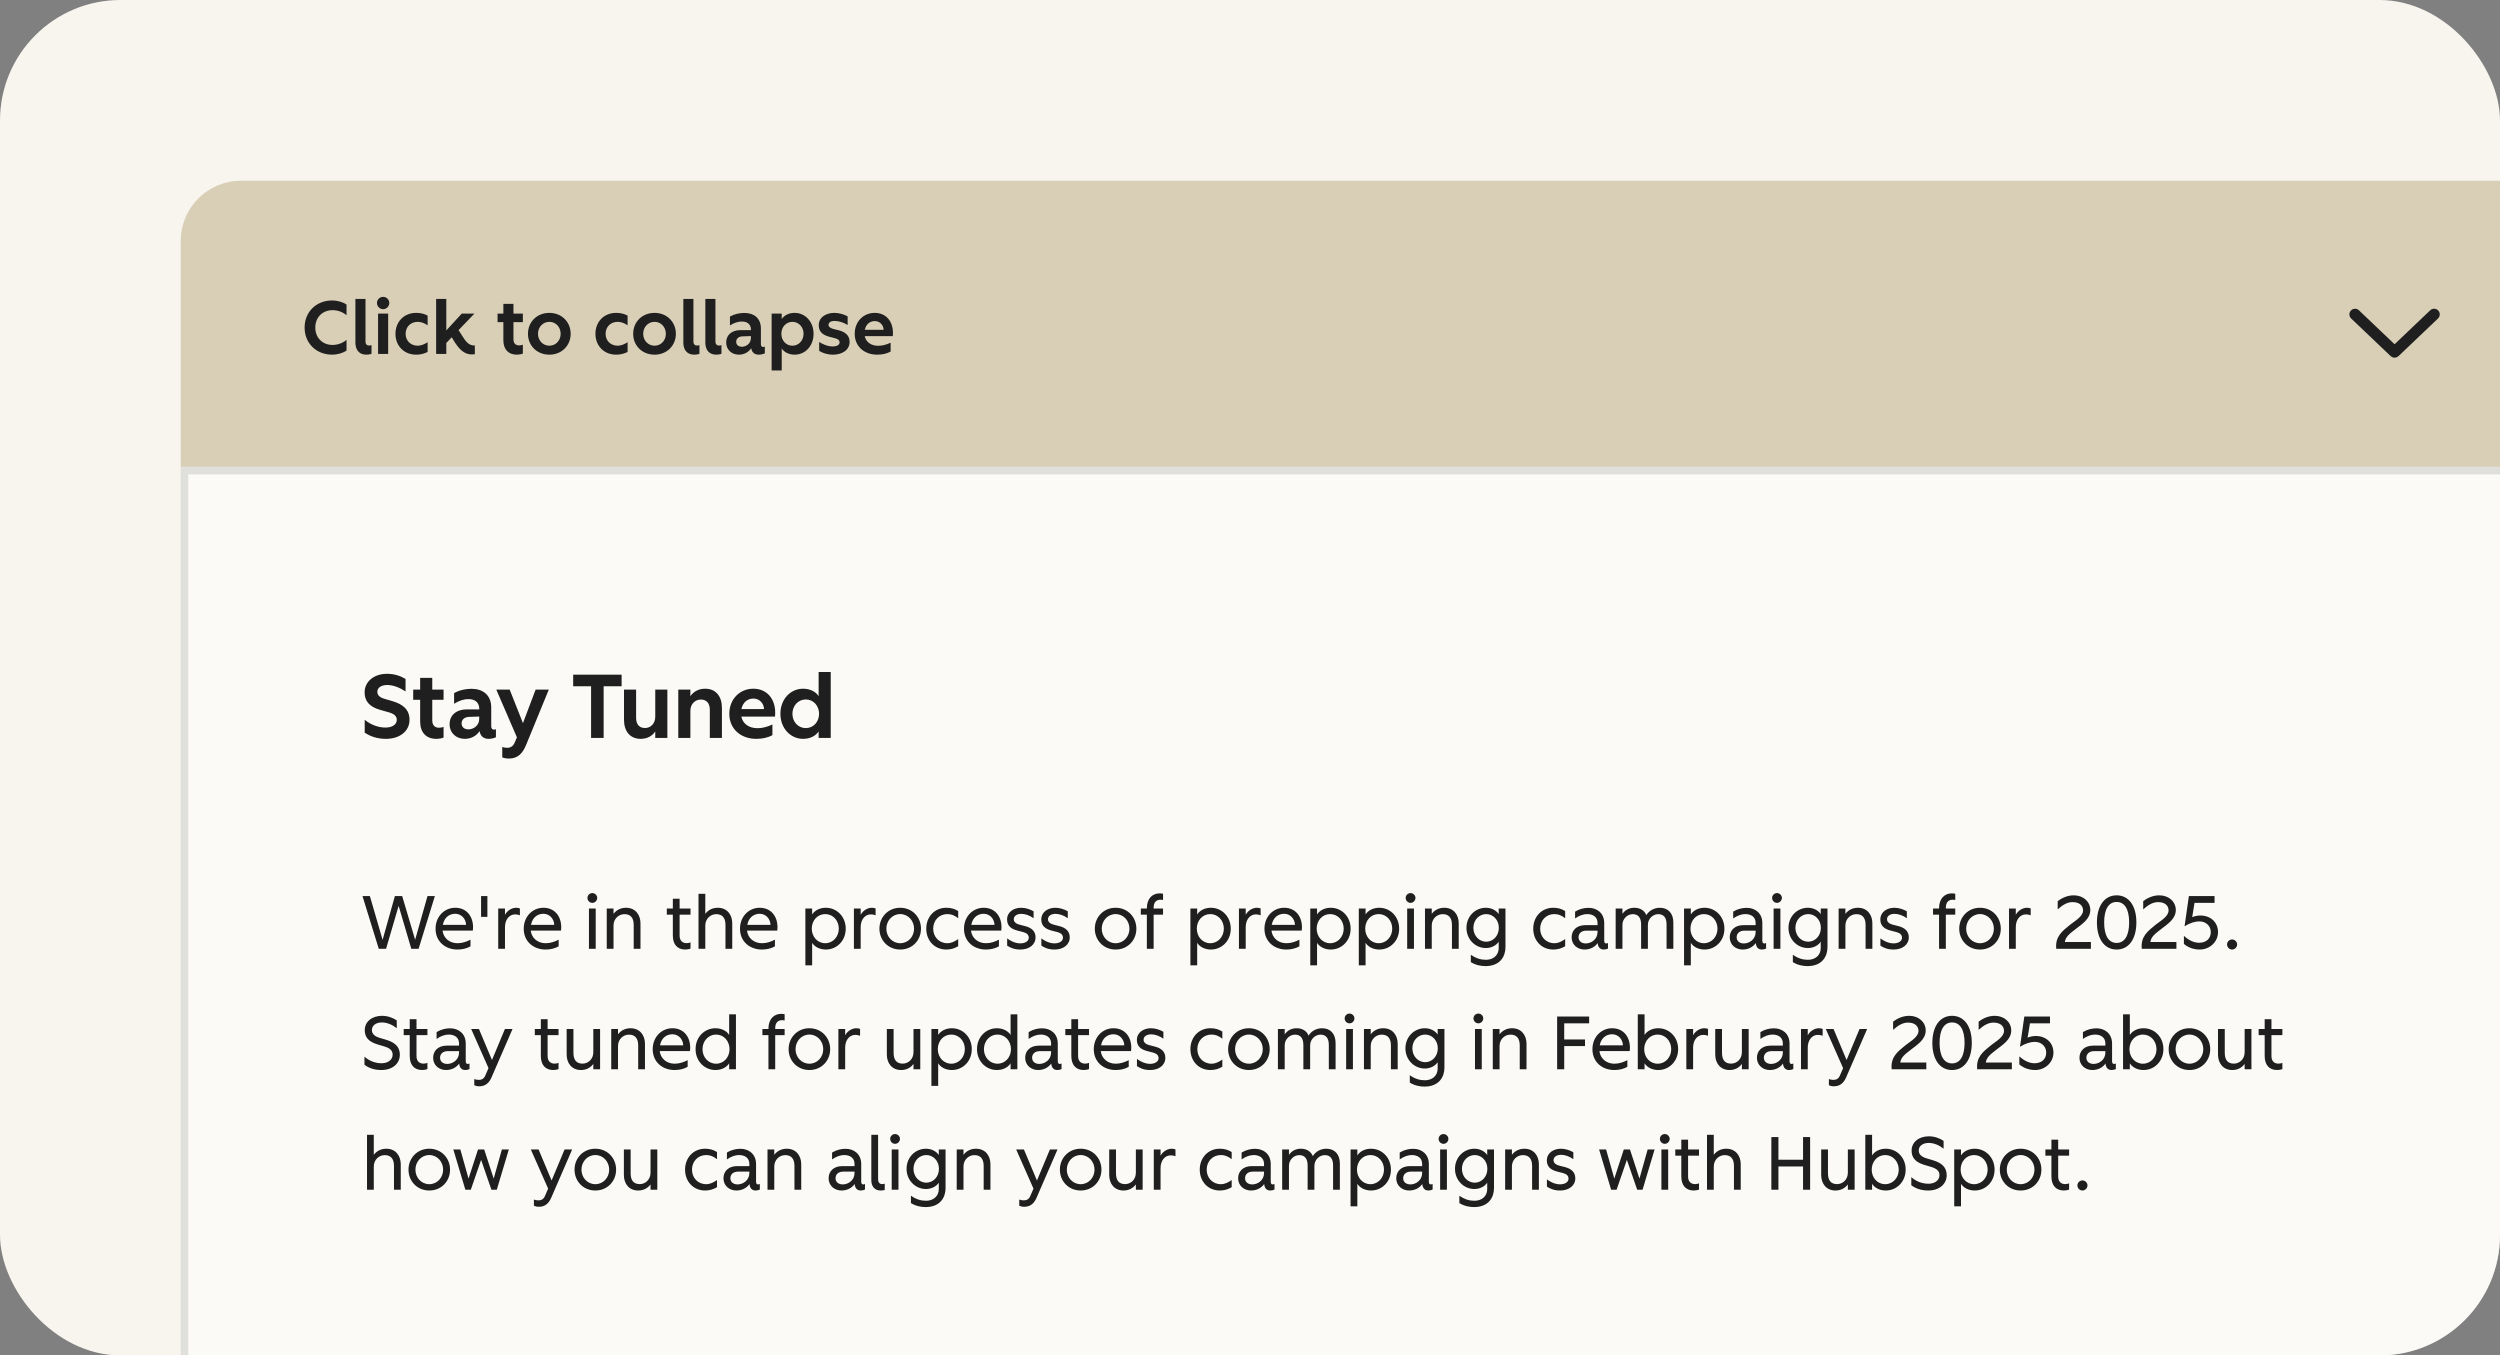 <svg width="332" height="180" viewBox="0 0 332 180" fill="none" xmlns="http://www.w3.org/2000/svg">
<rect x="0" y="0" width="332" height="180" fill="#808080" stroke="none"/>
<g clip-path="url(#clip0_3997_5256)">
<rect width="332" height="180" rx="16" fill="#F8F5EE"/>
<path d="M24 32C24 27.582 27.582 24 32 24H340V62H24V32Z" fill="#D9CFB7"/>
<path d="M44.111 47.1C42.001 47.1 40.451 45.58 40.451 43.5C40.451 41.42 42.001 39.9 44.111 39.9C44.761 39.9 45.511 40.09 46.021 40.45V41.87C45.551 41.45 44.871 41.19 44.161 41.19C42.861 41.19 41.871 42.11 41.871 43.5C41.871 44.89 42.861 45.81 44.161 45.81C44.831 45.81 45.551 45.55 46.021 45.13V46.55C45.511 46.91 44.761 47.1 44.111 47.1ZM48.638 47.1C47.708 47.1 47.198 46.47 47.198 45.5V39.7H48.538V45.34C48.538 45.75 48.768 45.89 49.018 45.89C49.148 45.89 49.248 45.86 49.338 45.83V46.98C49.148 47.06 48.898 47.1 48.638 47.1ZM50.208 47V41.65H51.548V47H50.208ZM50.878 41.06C50.428 41.06 50.058 40.68 50.058 40.23C50.058 39.79 50.428 39.42 50.878 39.42C51.328 39.42 51.698 39.79 51.698 40.23C51.698 40.68 51.328 41.06 50.878 41.06ZM55.267 47.1C53.657 47.1 52.517 45.93 52.517 44.33C52.517 42.72 53.657 41.55 55.267 41.55C55.837 41.55 56.317 41.66 56.787 41.91V43.2C56.357 42.91 55.937 42.74 55.477 42.74C54.517 42.74 53.867 43.42 53.867 44.33C53.867 45.23 54.517 45.91 55.477 45.91C55.937 45.91 56.367 45.71 56.787 45.45V46.74C56.317 46.98 55.837 47.1 55.267 47.1ZM57.918 47V39.7H59.268V43.88L61.318 41.65H62.998L60.898 43.84L61.298 44.47C61.758 45.2 62.218 45.96 63.058 45.87V47.04C62.928 47.06 62.808 47.07 62.658 47.07C61.648 47.07 60.948 46.41 60.128 45.02L59.988 44.79L59.268 45.55V47H57.918ZM68.637 47.1C67.487 47.1 66.847 46.37 66.847 45.19V42.78H66.077V41.65H66.847V40.35H68.187V41.65H69.437V42.78H68.187V45.06C68.187 45.62 68.497 45.87 68.937 45.87C69.107 45.87 69.297 45.83 69.437 45.78V46.96C69.227 47.05 68.897 47.1 68.637 47.1ZM72.955 47.1C71.295 47.1 70.115 45.89 70.115 44.33C70.115 42.76 71.295 41.55 72.955 41.55C74.605 41.55 75.785 42.77 75.785 44.33C75.785 45.88 74.605 47.1 72.955 47.1ZM72.955 45.91C73.815 45.91 74.455 45.21 74.455 44.33C74.455 43.44 73.815 42.74 72.955 42.74C72.095 42.74 71.445 43.44 71.445 44.33C71.445 45.21 72.095 45.91 72.955 45.91ZM81.824 47.1C80.214 47.1 79.074 45.93 79.074 44.33C79.074 42.72 80.214 41.55 81.824 41.55C82.394 41.55 82.874 41.66 83.344 41.91V43.2C82.914 42.91 82.494 42.74 82.034 42.74C81.074 42.74 80.424 43.42 80.424 44.33C80.424 45.23 81.074 45.91 82.034 45.91C82.494 45.91 82.924 45.71 83.344 45.45V46.74C82.874 46.98 82.394 47.1 81.824 47.1ZM86.926 47.1C85.266 47.1 84.086 45.89 84.086 44.33C84.086 42.76 85.266 41.55 86.926 41.55C88.576 41.55 89.756 42.77 89.756 44.33C89.756 45.88 88.576 47.1 86.926 47.1ZM86.926 45.91C87.786 45.91 88.426 45.21 88.426 44.33C88.426 43.44 87.786 42.74 86.926 42.74C86.066 42.74 85.416 43.44 85.416 44.33C85.416 45.21 86.066 45.91 86.926 45.91ZM92.187 47.1C91.257 47.1 90.747 46.47 90.747 45.5V39.7H92.087V45.34C92.087 45.75 92.317 45.89 92.567 45.89C92.697 45.89 92.797 45.86 92.887 45.83V46.98C92.697 47.06 92.447 47.1 92.187 47.1ZM95.109 47.1C94.179 47.1 93.669 46.47 93.669 45.5V39.7H95.009V45.34C95.009 45.75 95.239 45.89 95.489 45.89C95.619 45.89 95.719 45.86 95.809 45.83V46.98C95.619 47.06 95.369 47.1 95.109 47.1ZM98.128 47.1C97.168 47.1 96.438 46.45 96.438 45.47C96.438 44.57 97.078 43.84 98.368 43.84H99.728V43.82C99.728 43.01 99.198 42.7 98.508 42.7C98.038 42.7 97.498 42.86 96.938 43.22V42.04C97.558 41.69 98.238 41.56 98.868 41.56C100.118 41.56 101.048 42.25 101.048 43.63V45.68C101.048 46.06 101.268 46.15 101.568 46.03V46.92C101.398 47.01 101.078 47.1 100.758 47.1C100.218 47.1 99.848 46.81 99.758 46.24C99.398 46.8 98.778 47.1 98.128 47.1ZM98.518 46.05C99.088 46.05 99.718 45.63 99.718 44.9V44.63L98.588 44.67C98.068 44.69 97.768 44.98 97.768 45.39C97.768 45.8 98.078 46.05 98.518 46.05ZM102.472 49.2V41.65H103.812V42.37C104.152 41.86 104.792 41.55 105.532 41.55C106.932 41.55 108.042 42.72 108.042 44.33C108.042 45.94 106.932 47.1 105.532 47.1C104.792 47.1 104.152 46.79 103.812 46.28V49.2H102.472ZM105.232 45.91C106.072 45.91 106.712 45.22 106.712 44.32C106.712 43.43 106.072 42.74 105.232 42.74C104.392 42.74 103.762 43.43 103.762 44.32C103.762 45.22 104.392 45.91 105.232 45.91ZM110.628 47.1C109.868 47.1 109.248 46.88 108.788 46.6V45.41C109.148 45.65 109.848 46.01 110.608 46.01C111.098 46.01 111.498 45.82 111.498 45.47C111.498 45.18 111.268 45.01 110.868 44.91L110.278 44.76C109.418 44.55 108.728 44.17 108.728 43.2C108.728 42.11 109.728 41.55 110.798 41.55C111.408 41.55 112.038 41.73 112.568 42.01V43.16C112.058 42.84 111.408 42.62 110.818 42.62C110.338 42.62 110.028 42.82 110.028 43.14C110.028 43.4 110.278 43.59 110.728 43.7L111.268 43.83C112.108 44.03 112.828 44.45 112.828 45.39C112.828 46.53 111.778 47.1 110.628 47.1ZM116.485 47.1C114.785 47.1 113.505 46.01 113.505 44.33C113.505 42.7 114.665 41.55 116.165 41.55C117.645 41.55 118.585 42.64 118.585 44.22C118.585 44.36 118.575 44.54 118.565 44.64H114.835C114.995 45.41 115.665 45.92 116.615 45.92C117.195 45.92 117.715 45.77 118.275 45.51V46.69C117.745 46.98 117.125 47.1 116.485 47.1ZM114.845 43.8H117.345C117.325 43.16 116.835 42.64 116.175 42.64C115.505 42.64 114.995 43.08 114.845 43.8Z" fill="#1F1F1F"/>
<path fill-rule="evenodd" clip-rule="evenodd" d="M318.281 47.446C318.326 47.428 318.364 47.394 318.406 47.366C318.431 47.35 318.458 47.334 318.483 47.318C318.494 47.311 318.507 47.306 318.517 47.296L323.767 42.294C324.067 42.008 324.079 41.533 323.793 41.233C323.507 40.933 323.033 40.921 322.733 41.207L318 45.717L313.267 41.207C312.967 40.921 312.493 40.933 312.207 41.233C312.069 41.378 312 41.564 312 41.751C312 41.949 312.078 42.146 312.233 42.294L317.483 47.296C317.493 47.306 317.506 47.311 317.517 47.318C317.542 47.334 317.569 47.35 317.594 47.366C317.636 47.394 317.674 47.428 317.719 47.446C317.765 47.464 317.813 47.468 317.86 47.477C317.907 47.486 317.953 47.5 318 47.5C318.047 47.5 318.093 47.486 318.14 47.477C318.187 47.468 318.236 47.464 318.281 47.446Z" fill="#1F1F1F"/>
<rect x="24" y="62" width="316" height="177" fill="white" fill-opacity="0.46"/>
<rect x="24.5" y="62.5" width="315" height="176" stroke="black" stroke-opacity="0.11"/>
<path d="M51.24 98.12C50.088 98.12 49.116 97.772 48.432 97.292V95.588C49.248 96.26 50.244 96.62 51.192 96.62C52.08 96.62 52.692 96.224 52.692 95.6C52.692 95.12 52.38 94.808 51.624 94.592L50.436 94.256C49.08 93.86 48.42 93.116 48.42 91.952C48.42 90.5 49.68 89.48 51.396 89.48C52.404 89.48 53.22 89.78 53.856 90.164V91.82C53.052 91.292 52.188 90.968 51.432 90.968C50.604 90.968 50.112 91.34 50.112 91.868C50.112 92.3 50.388 92.6 51.024 92.792L52.128 93.116C53.472 93.512 54.384 94.208 54.384 95.588C54.384 97.088 53.112 98.12 51.24 98.12ZM57.945 98.12C56.565 98.12 55.797 97.244 55.797 95.828V92.936H54.873V91.58H55.797V90.02H57.405V91.58H58.905V92.936H57.405V95.672C57.405 96.344 57.777 96.644 58.305 96.644C58.509 96.644 58.737 96.596 58.905 96.536V97.952C58.653 98.06 58.257 98.12 57.945 98.12ZM61.732 98.12C60.58 98.12 59.704 97.34 59.704 96.164C59.704 95.084 60.472 94.208 62.02 94.208H63.652V94.184C63.652 93.212 63.016 92.84 62.188 92.84C61.624 92.84 60.976 93.032 60.304 93.464V92.048C61.048 91.628 61.864 91.472 62.62 91.472C64.12 91.472 65.236 92.3 65.236 93.956V96.416C65.236 96.872 65.5 96.98 65.86 96.836V97.904C65.656 98.012 65.272 98.12 64.888 98.12C64.24 98.12 63.796 97.772 63.688 97.088C63.256 97.76 62.512 98.12 61.732 98.12ZM62.2 96.86C62.884 96.86 63.64 96.356 63.64 95.48V95.156L62.284 95.204C61.66 95.228 61.3 95.576 61.3 96.068C61.3 96.56 61.672 96.86 62.2 96.86ZM67.589 100.736C67.253 100.736 66.929 100.676 66.701 100.58V99.2C66.905 99.272 67.157 99.308 67.349 99.308C67.817 99.308 68.165 99.104 68.381 98.54L68.645 97.916L65.909 91.58H67.685L69.449 96.032L71.129 91.58H72.881L69.893 98.864C69.413 100.076 68.741 100.736 67.589 100.736ZM78.495 98V91.136H76.119V89.6H82.551V91.136H80.163V98H78.495ZM85.075 98.12C83.659 98.12 82.867 97.088 82.867 95.6V91.58H84.475V95.324C84.475 96.236 84.931 96.68 85.663 96.68C86.407 96.68 87.019 96.092 87.019 95.192V91.58H88.627V98H87.019V97.136C86.587 97.784 85.891 98.12 85.075 98.12ZM90.076 98V91.58H91.683V92.456C92.115 91.808 92.823 91.46 93.651 91.46C95.067 91.46 95.871 92.492 95.871 93.98V98H94.263V94.268C94.263 93.344 93.796 92.9 93.064 92.9C92.32 92.9 91.683 93.488 91.683 94.388V98H90.076ZM100.428 98.12C98.388 98.12 96.852 96.812 96.852 94.796C96.852 92.84 98.244 91.46 100.044 91.46C101.82 91.46 102.948 92.768 102.948 94.664C102.948 94.832 102.936 95.048 102.924 95.168H98.448C98.64 96.092 99.444 96.704 100.584 96.704C101.28 96.704 101.904 96.524 102.576 96.212V97.628C101.94 97.976 101.196 98.12 100.428 98.12ZM98.46 94.16H101.46C101.436 93.392 100.848 92.768 100.056 92.768C99.252 92.768 98.64 93.296 98.46 94.16ZM106.649 98.12C104.981 98.12 103.637 96.716 103.637 94.784C103.637 92.852 104.981 91.46 106.649 91.46C107.537 91.46 108.305 91.82 108.713 92.444V89.24H110.321V98H108.713V97.136C108.305 97.76 107.537 98.12 106.649 98.12ZM107.009 96.692C108.017 96.692 108.773 95.864 108.773 94.796C108.773 93.716 108.017 92.888 107.009 92.888C106.001 92.888 105.233 93.716 105.233 94.796C105.233 95.864 106.001 96.692 107.009 96.692Z" fill="#1F1F1F"/>
<path d="M50.3 126L48.14 119H49.12L50.81 124.81L52.44 119H53.41L55.13 124.8L56.77 119H57.75L55.59 126H54.62L52.94 120.3L51.27 126H50.3ZM60.752 126.1C59.142 126.1 57.842 125.04 57.842 123.34C57.842 121.7 59.022 120.55 60.462 120.55C61.872 120.55 62.822 121.58 62.822 123.16C62.822 123.3 62.812 123.45 62.792 123.58H58.772C58.882 124.57 59.692 125.26 60.752 125.26C61.402 125.26 61.942 125.06 62.482 124.79V125.67C62.012 125.96 61.352 126.1 60.752 126.1ZM58.812 122.82H61.892C61.872 122 61.252 121.35 60.462 121.35C59.632 121.35 58.982 121.88 58.812 122.82ZM63.886 121.76V119H64.725V121.76H63.886ZM66.162 126V120.65H67.062V121.48C67.412 120.84 68.062 120.55 68.542 120.55C68.742 120.55 68.922 120.59 69.042 120.64V121.55C68.842 121.47 68.622 121.43 68.412 121.43C67.622 121.43 67.062 122.13 67.062 123.12V126H66.162ZM72.461 126.1C70.851 126.1 69.551 125.04 69.551 123.34C69.551 121.7 70.731 120.55 72.171 120.55C73.581 120.55 74.531 121.58 74.531 123.16C74.531 123.3 74.521 123.45 74.501 123.58H70.481C70.591 124.57 71.401 125.26 72.461 125.26C73.111 125.26 73.651 125.06 74.191 124.79V125.67C73.721 125.96 73.061 126.1 72.461 126.1ZM70.521 122.82H73.601C73.581 122 72.961 121.35 72.171 121.35C71.341 121.35 70.691 121.88 70.521 122.82ZM78.212 126V120.65H79.112V126H78.212ZM78.662 119.9C78.302 119.9 78.012 119.6 78.012 119.24C78.012 118.9 78.302 118.6 78.662 118.6C79.012 118.6 79.312 118.9 79.312 119.24C79.312 119.6 79.012 119.9 78.662 119.9ZM80.576 126V120.65H81.476V121.36C81.866 120.83 82.466 120.55 83.136 120.55C84.366 120.55 85.056 121.47 85.056 122.61V126H84.156V122.83C84.156 121.82 83.676 121.4 82.926 121.4C82.166 121.4 81.476 122.01 81.476 122.91V126H80.576ZM91.012 126.1C89.942 126.1 89.352 125.41 89.352 124.23V121.47H88.552V120.65H89.352V119.35H90.252V120.65H91.702V121.47H90.252V124.25C90.252 124.95 90.662 125.25 91.182 125.25C91.382 125.25 91.542 125.21 91.702 125.15V125.97C91.542 126.05 91.232 126.1 91.012 126.1ZM92.763 126V118.7H93.663V121.36C94.053 120.83 94.653 120.55 95.323 120.55C96.553 120.55 97.243 121.47 97.243 122.61V126H96.343V122.83C96.343 121.82 95.863 121.4 95.113 121.4C94.353 121.4 93.663 122.01 93.663 122.91V126H92.763ZM101.182 126.1C99.572 126.1 98.272 125.04 98.272 123.34C98.272 121.7 99.452 120.55 100.892 120.55C102.302 120.55 103.252 121.58 103.252 123.16C103.252 123.3 103.242 123.45 103.222 123.58H99.202C99.312 124.57 100.122 125.26 101.182 125.26C101.832 125.26 102.372 125.06 102.912 124.79V125.67C102.442 125.96 101.782 126.1 101.182 126.1ZM99.242 122.82H102.322C102.302 122 101.682 121.35 100.892 121.35C100.062 121.35 99.412 121.88 99.242 122.82ZM106.953 128.2V120.65H107.853V121.44C108.203 120.88 108.903 120.55 109.673 120.55C111.103 120.55 112.313 121.7 112.313 123.33C112.313 124.96 111.103 126.1 109.673 126.1C108.903 126.1 108.203 125.77 107.853 125.21V128.2H106.953ZM109.593 125.26C110.613 125.26 111.393 124.4 111.393 123.32C111.393 122.24 110.613 121.39 109.593 121.39C108.563 121.39 107.803 122.24 107.803 123.32C107.803 124.4 108.563 125.26 109.593 125.26ZM113.398 126V120.65H114.298V121.48C114.648 120.84 115.298 120.55 115.778 120.55C115.978 120.55 116.158 120.59 116.278 120.64V121.55C116.078 121.47 115.858 121.43 115.648 121.43C114.858 121.43 114.298 122.13 114.298 123.12V126H113.398ZM119.548 126.1C117.938 126.1 116.788 124.86 116.788 123.33C116.788 121.8 117.938 120.55 119.548 120.55C121.158 120.55 122.308 121.8 122.308 123.33C122.308 124.86 121.158 126.1 119.548 126.1ZM119.548 125.26C120.598 125.26 121.388 124.39 121.388 123.33C121.388 122.27 120.598 121.39 119.548 121.39C118.498 121.39 117.708 122.27 117.708 123.33C117.708 124.39 118.498 125.26 119.548 125.26ZM125.668 126.1C124.118 126.1 123.008 124.92 123.008 123.33C123.008 121.74 124.118 120.55 125.668 120.55C126.258 120.55 126.758 120.68 127.248 120.99V121.94C126.768 121.57 126.348 121.39 125.818 121.39C124.698 121.39 123.928 122.25 123.928 123.33C123.928 124.41 124.698 125.26 125.818 125.26C126.348 125.26 126.798 125.02 127.248 124.71V125.66C126.758 125.95 126.258 126.1 125.668 126.1ZM130.928 126.1C129.318 126.1 128.018 125.04 128.018 123.34C128.018 121.7 129.198 120.55 130.638 120.55C132.048 120.55 132.998 121.58 132.998 123.16C132.998 123.3 132.988 123.45 132.968 123.58H128.948C129.058 124.57 129.868 125.26 130.928 125.26C131.578 125.26 132.118 125.06 132.658 124.79V125.67C132.188 125.96 131.528 126.1 130.928 126.1ZM128.988 122.82H132.068C132.048 122 131.428 121.35 130.638 121.35C129.808 121.35 129.158 121.88 128.988 122.82ZM135.511 126.1C134.691 126.1 134.171 125.86 133.751 125.58V124.62C134.071 124.87 134.751 125.28 135.491 125.28C136.131 125.28 136.621 124.99 136.621 124.53C136.621 124.15 136.371 123.91 135.881 123.78L135.101 123.58C134.181 123.34 133.741 122.88 133.741 122.1C133.741 121.11 134.631 120.55 135.601 120.55C136.211 120.55 136.811 120.76 137.261 121.02V121.94C136.741 121.57 136.161 121.36 135.631 121.36C135.041 121.36 134.631 121.64 134.631 122.07C134.631 122.39 134.841 122.65 135.411 122.8L136.151 122.99C137.051 123.22 137.521 123.72 137.521 124.48C137.521 125.48 136.641 126.1 135.511 126.1ZM140.052 126.1C139.232 126.1 138.712 125.86 138.292 125.58V124.62C138.612 124.87 139.292 125.28 140.032 125.28C140.672 125.28 141.162 124.99 141.162 124.53C141.162 124.15 140.912 123.91 140.422 123.78L139.642 123.58C138.722 123.34 138.282 122.88 138.282 122.1C138.282 121.11 139.172 120.55 140.142 120.55C140.752 120.55 141.352 120.76 141.802 121.02V121.94C141.282 121.57 140.702 121.36 140.172 121.36C139.582 121.36 139.172 121.64 139.172 122.07C139.172 122.39 139.382 122.65 139.952 122.8L140.692 122.99C141.592 123.22 142.062 123.72 142.062 124.48C142.062 125.48 141.182 126.1 140.052 126.1ZM148.151 126.1C146.541 126.1 145.391 124.86 145.391 123.33C145.391 121.8 146.541 120.55 148.151 120.55C149.761 120.55 150.911 121.8 150.911 123.33C150.911 124.86 149.761 126.1 148.151 126.1ZM148.151 125.26C149.201 125.26 149.991 124.39 149.991 123.33C149.991 122.27 149.201 121.39 148.151 121.39C147.101 121.39 146.311 122.27 146.311 123.33C146.311 124.39 147.101 125.26 148.151 125.26ZM152.302 120.62C152.302 119.24 153.122 118.64 153.982 118.64C154.202 118.64 154.302 118.66 154.452 118.69V119.51C154.342 119.49 154.212 119.48 154.112 119.48C153.582 119.48 153.202 119.81 153.202 120.54V120.65H154.452V121.47H153.202V126H152.302V121.47H151.502V120.65H152.302V120.62ZM158.086 128.2V120.65H158.986V121.44C159.336 120.88 160.036 120.55 160.806 120.55C162.236 120.55 163.446 121.7 163.446 123.33C163.446 124.96 162.236 126.1 160.806 126.1C160.036 126.1 159.336 125.77 158.986 125.21V128.2H158.086ZM160.726 125.26C161.746 125.26 162.526 124.4 162.526 123.32C162.526 122.24 161.746 121.39 160.726 121.39C159.696 121.39 158.936 122.24 158.936 123.32C158.936 124.4 159.696 125.26 160.726 125.26ZM164.531 126V120.65H165.431V121.48C165.781 120.84 166.431 120.55 166.911 120.55C167.111 120.55 167.291 120.59 167.411 120.64V121.55C167.211 121.47 166.991 121.43 166.781 121.43C165.991 121.43 165.431 122.13 165.431 123.12V126H164.531ZM170.83 126.1C169.22 126.1 167.92 125.04 167.92 123.34C167.92 121.7 169.1 120.55 170.54 120.55C171.95 120.55 172.9 121.58 172.9 123.16C172.9 123.3 172.89 123.45 172.87 123.58H168.85C168.96 124.57 169.77 125.26 170.83 125.26C171.48 125.26 172.02 125.06 172.56 124.79V125.67C172.09 125.96 171.43 126.1 170.83 126.1ZM168.89 122.82H171.97C171.95 122 171.33 121.35 170.54 121.35C169.71 121.35 169.06 121.88 168.89 122.82ZM174.004 128.2V120.65H174.904V121.44C175.254 120.88 175.954 120.55 176.724 120.55C178.154 120.55 179.364 121.7 179.364 123.33C179.364 124.96 178.154 126.1 176.724 126.1C175.954 126.1 175.254 125.77 174.904 125.21V128.2H174.004ZM176.644 125.26C177.664 125.26 178.444 124.4 178.444 123.32C178.444 122.24 177.664 121.39 176.644 121.39C175.614 121.39 174.854 122.24 174.854 123.32C174.854 124.4 175.614 125.26 176.644 125.26ZM180.449 128.2V120.65H181.349V121.44C181.699 120.88 182.399 120.55 183.169 120.55C184.599 120.55 185.809 121.7 185.809 123.33C185.809 124.96 184.599 126.1 183.169 126.1C182.399 126.1 181.699 125.77 181.349 125.21V128.2H180.449ZM183.089 125.26C184.109 125.26 184.889 124.4 184.889 123.32C184.889 122.24 184.109 121.39 183.089 121.39C182.059 121.39 181.299 122.24 181.299 123.32C181.299 124.4 182.059 125.26 183.089 125.26ZM186.874 126V120.65H187.774V126H186.874ZM187.324 119.9C186.964 119.9 186.674 119.6 186.674 119.24C186.674 118.9 186.964 118.6 187.324 118.6C187.674 118.6 187.974 118.9 187.974 119.24C187.974 119.6 187.674 119.9 187.324 119.9ZM189.238 126V120.65H190.138V121.36C190.528 120.83 191.128 120.55 191.798 120.55C193.028 120.55 193.718 121.47 193.718 122.61V126H192.818V122.83C192.818 121.82 192.338 121.4 191.588 121.4C190.828 121.4 190.138 122.01 190.138 122.91V126H189.238ZM197.266 128.3C196.736 128.3 195.996 128.19 195.326 127.77V126.79C196.056 127.3 196.686 127.46 197.346 127.46C198.276 127.46 199.026 126.88 199.026 125.91V125.06C198.696 125.57 198.036 125.9 197.326 125.9C195.906 125.9 194.746 124.74 194.746 123.22C194.746 121.69 195.906 120.55 197.326 120.55C198.036 120.55 198.696 120.88 199.026 121.39V120.65H199.926V125.79C199.926 126.99 199.236 128.3 197.266 128.3ZM197.366 125.06C198.276 125.06 199.046 124.29 199.046 123.22C199.046 122.15 198.276 121.39 197.366 121.39C196.456 121.39 195.666 122.15 195.666 123.22C195.666 124.29 196.456 125.06 197.366 125.06ZM206.274 126.1C204.724 126.1 203.614 124.92 203.614 123.33C203.614 121.74 204.724 120.55 206.274 120.55C206.864 120.55 207.364 120.68 207.854 120.99V121.94C207.374 121.57 206.954 121.39 206.424 121.39C205.304 121.39 204.534 122.25 204.534 123.33C204.534 124.41 205.304 125.26 206.424 125.26C206.954 125.26 207.404 125.02 207.854 124.71V125.66C207.364 125.95 206.864 126.1 206.274 126.1ZM210.422 126.1C209.502 126.1 208.712 125.47 208.712 124.47C208.712 123.58 209.352 122.86 210.522 122.86H212.152V122.57C212.152 121.74 211.512 121.39 210.772 121.39C210.272 121.39 209.712 121.59 209.172 121.97V121.06C209.782 120.69 210.412 120.56 210.972 120.56C212.072 120.56 213.042 121.25 213.042 122.59V124.92C213.042 125.28 213.242 125.36 213.542 125.24V125.97C213.392 126.05 213.182 126.1 212.982 126.1C212.552 126.1 212.222 125.85 212.172 125.24C211.782 125.78 211.162 126.1 210.422 126.1ZM210.592 125.29C211.332 125.29 212.152 124.73 212.152 123.78V123.59H210.672C210.012 123.59 209.632 123.95 209.632 124.47C209.632 124.98 210.032 125.29 210.592 125.29ZM214.56 126V120.65H215.46V121.36C215.85 120.81 216.4 120.55 217.04 120.55C217.83 120.55 218.38 120.92 218.63 121.53C219.04 120.87 219.74 120.55 220.43 120.55C221.53 120.55 222.22 121.29 222.22 122.51V126H221.32V122.77C221.32 121.84 220.92 121.4 220.22 121.4C219.51 121.4 218.84 122.01 218.84 122.82V126H217.94V122.77C217.94 121.84 217.53 121.4 216.83 121.4C216.12 121.4 215.46 122.01 215.46 122.82V126H214.56ZM223.642 128.2V120.65H224.542V121.44C224.892 120.88 225.592 120.55 226.362 120.55C227.792 120.55 229.002 121.7 229.002 123.33C229.002 124.96 227.792 126.1 226.362 126.1C225.592 126.1 224.892 125.77 224.542 125.21V128.2H223.642ZM226.282 125.26C227.302 125.26 228.082 124.4 228.082 123.32C228.082 122.24 227.302 121.39 226.282 121.39C225.252 121.39 224.492 122.24 224.492 123.32C224.492 124.4 225.252 125.26 226.282 125.26ZM231.418 126.1C230.498 126.1 229.708 125.47 229.708 124.47C229.708 123.58 230.348 122.86 231.518 122.86H233.148V122.57C233.148 121.74 232.508 121.39 231.768 121.39C231.268 121.39 230.708 121.59 230.168 121.97V121.06C230.778 120.69 231.408 120.56 231.968 120.56C233.068 120.56 234.038 121.25 234.038 122.59V124.92C234.038 125.28 234.238 125.36 234.538 125.24V125.97C234.388 126.05 234.178 126.1 233.978 126.1C233.548 126.1 233.218 125.85 233.168 125.24C232.778 125.78 232.158 126.1 231.418 126.1ZM231.588 125.29C232.328 125.29 233.148 124.73 233.148 123.78V123.59H231.668C231.008 123.59 230.628 123.95 230.628 124.47C230.628 124.98 231.028 125.29 231.588 125.29ZM235.536 126V120.65H236.436V126H235.536ZM235.986 119.9C235.626 119.9 235.336 119.6 235.336 119.24C235.336 118.9 235.626 118.6 235.986 118.6C236.336 118.6 236.636 118.9 236.636 119.24C236.636 119.6 236.336 119.9 235.986 119.9ZM240.03 128.3C239.5 128.3 238.76 128.19 238.09 127.77V126.79C238.82 127.3 239.45 127.46 240.11 127.46C241.04 127.46 241.79 126.88 241.79 125.91V125.06C241.46 125.57 240.8 125.9 240.09 125.9C238.67 125.9 237.51 124.74 237.51 123.22C237.51 121.69 238.67 120.55 240.09 120.55C240.8 120.55 241.46 120.88 241.79 121.39V120.65H242.69V125.79C242.69 126.99 242 128.3 240.03 128.3ZM240.13 125.06C241.04 125.06 241.81 124.29 241.81 123.22C241.81 122.15 241.04 121.39 240.13 121.39C239.22 121.39 238.43 122.15 238.43 123.22C238.43 124.29 239.22 125.06 240.13 125.06ZM244.17 126V120.65H245.07V121.36C245.46 120.83 246.06 120.55 246.73 120.55C247.96 120.55 248.65 121.47 248.65 122.61V126H247.75V122.83C247.75 121.82 247.27 121.4 246.52 121.4C245.76 121.4 245.07 122.01 245.07 122.91V126H244.17ZM251.478 126.1C250.658 126.1 250.138 125.86 249.718 125.58V124.62C250.038 124.87 250.718 125.28 251.458 125.28C252.098 125.28 252.588 124.99 252.588 124.53C252.588 124.15 252.338 123.91 251.848 123.78L251.068 123.58C250.148 123.34 249.708 122.88 249.708 122.1C249.708 121.11 250.598 120.55 251.568 120.55C252.178 120.55 252.778 120.76 253.228 121.02V121.94C252.708 121.57 252.128 121.36 251.598 121.36C251.008 121.36 250.598 121.64 250.598 122.07C250.598 122.39 250.808 122.65 251.378 122.8L252.118 122.99C253.018 123.22 253.488 123.72 253.488 124.48C253.488 125.48 252.608 126.1 251.478 126.1ZM257.507 120.62C257.507 119.24 258.327 118.64 259.187 118.64C259.407 118.64 259.507 118.66 259.657 118.69V119.51C259.547 119.49 259.417 119.48 259.317 119.48C258.787 119.48 258.407 119.81 258.407 120.54V120.65H259.657V121.47H258.407V126H257.507V121.47H256.707V120.65H257.507V120.62ZM262.946 126.1C261.336 126.1 260.186 124.86 260.186 123.33C260.186 121.8 261.336 120.55 262.946 120.55C264.556 120.55 265.706 121.8 265.706 123.33C265.706 124.86 264.556 126.1 262.946 126.1ZM262.946 125.26C263.996 125.26 264.786 124.39 264.786 123.33C264.786 122.27 263.996 121.39 262.946 121.39C261.896 121.39 261.106 122.27 261.106 123.33C261.106 124.39 261.896 125.26 262.946 125.26ZM266.797 126V120.65H267.697V121.48C268.047 120.84 268.697 120.55 269.177 120.55C269.377 120.55 269.557 120.59 269.677 120.64V121.55C269.477 121.47 269.257 121.43 269.047 121.43C268.257 121.43 267.697 122.13 267.697 123.12V126H266.797ZM273.071 126C272.901 124.37 273.871 123.65 274.891 122.82C275.561 122.28 276.631 121.72 276.631 120.9C276.631 120.27 276.141 119.8 275.241 119.8C274.561 119.8 273.941 120.15 273.281 120.75H273.261V119.68C273.861 119.21 274.601 118.9 275.401 118.9C276.671 118.9 277.591 119.75 277.591 120.85C277.591 122.05 276.461 122.74 275.671 123.36C274.931 123.94 274.311 124.36 274.211 125.1H277.671V126H273.071ZM281.091 126.1C279.481 126.1 278.471 124.71 278.471 122.5C278.471 120.29 279.481 118.9 281.091 118.9C282.701 118.9 283.711 120.29 283.711 122.5C283.711 124.71 282.701 126.1 281.091 126.1ZM281.091 125.22C282.151 125.22 282.751 124.25 282.751 122.5C282.751 120.75 282.151 119.78 281.091 119.78C280.031 119.78 279.431 120.75 279.431 122.5C279.431 124.25 280.031 125.22 281.091 125.22ZM284.428 126C284.258 124.37 285.228 123.65 286.248 122.82C286.918 122.28 287.988 121.72 287.988 120.9C287.988 120.27 287.498 119.8 286.598 119.8C285.918 119.8 285.298 120.15 284.638 120.75H284.618V119.68C285.218 119.21 285.958 118.9 286.758 118.9C288.028 118.9 288.948 119.75 288.948 120.85C288.948 122.05 287.818 122.74 287.028 123.36C286.288 123.94 285.668 124.36 285.568 125.1H289.028V126H284.428ZM292.113 126.1C291.223 126.1 290.463 125.75 290.023 125.35V124.3H290.043C290.713 124.91 291.403 125.2 292.033 125.2C292.913 125.2 293.593 124.71 293.593 123.78C293.593 122.97 292.953 122.36 292.083 122.36C291.553 122.36 290.883 122.53 290.143 123L290.113 122.98L290.683 119H294.093V119.9H291.433L291.123 121.8C291.483 121.65 291.843 121.58 292.203 121.58C293.583 121.58 294.553 122.49 294.553 123.79C294.553 125.09 293.443 126.1 292.113 126.1ZM296.421 126.1C296.051 126.1 295.751 125.79 295.751 125.42C295.751 125.07 296.051 124.76 296.421 124.76C296.781 124.76 297.091 125.07 297.091 125.42C297.091 125.79 296.781 126.1 296.421 126.1ZM50.64 142.1C49.62 142.1 48.88 141.77 48.4 141.4V140.32C49.01 140.88 49.83 141.2 50.67 141.2C51.52 141.2 52.14 140.75 52.14 140.06C52.14 139.52 51.81 139.19 50.98 138.95L50.14 138.7C48.94 138.34 48.44 137.74 48.44 136.8C48.44 135.68 49.4 134.9 50.74 134.9C51.56 134.9 52.3 135.23 52.69 135.51V136.55C52.18 136.13 51.45 135.78 50.72 135.78C49.9 135.78 49.39 136.21 49.39 136.77C49.39 137.27 49.7 137.61 50.43 137.83L51.27 138.08C52.38 138.41 53.1 138.97 53.1 140.06C53.1 141.27 52.1 142.1 50.64 142.1ZM56.071 142.1C55.001 142.1 54.411 141.41 54.411 140.23V137.47H53.611V136.65H54.411V135.35H55.311V136.65H56.761V137.47H55.311V140.25C55.311 140.95 55.721 141.25 56.241 141.25C56.441 141.25 56.601 141.21 56.761 141.15V141.97C56.601 142.05 56.291 142.1 56.071 142.1ZM59.23 142.1C58.31 142.1 57.52 141.47 57.52 140.47C57.52 139.58 58.16 138.86 59.33 138.86H60.96V138.57C60.96 137.74 60.32 137.39 59.58 137.39C59.08 137.39 58.52 137.59 57.98 137.97V137.06C58.59 136.69 59.22 136.56 59.78 136.56C60.88 136.56 61.85 137.25 61.85 138.59V140.92C61.85 141.28 62.05 141.36 62.35 141.24V141.97C62.2 142.05 61.99 142.1 61.79 142.1C61.36 142.1 61.03 141.85 60.98 141.24C60.59 141.78 59.97 142.1 59.23 142.1ZM59.4 141.29C60.14 141.29 60.96 140.73 60.96 139.78V139.59H59.48C58.82 139.59 58.44 139.95 58.44 140.47C58.44 140.98 58.84 141.29 59.4 141.29ZM63.654 144.26C63.354 144.26 63.174 144.21 62.984 144.12V143.3C63.174 143.37 63.384 143.41 63.584 143.41C63.984 143.41 64.274 143.24 64.444 142.84L64.874 141.85L62.574 136.65H63.604L65.334 140.77L67.054 136.65H68.064L65.274 143.08C64.954 143.81 64.464 144.26 63.654 144.26ZM73.483 142.1C72.413 142.1 71.823 141.41 71.823 140.23V137.47H71.023V136.65H71.823V135.35H72.723V136.65H74.173V137.47H72.723V140.25C72.723 140.95 73.133 141.25 73.653 141.25C73.853 141.25 74.013 141.21 74.173 141.15V141.97C74.013 142.05 73.703 142.1 73.483 142.1ZM77.152 142.1C75.922 142.1 75.252 141.18 75.252 140.04V136.65H76.152V139.82C76.152 140.83 76.612 141.25 77.362 141.25C78.122 141.25 78.792 140.64 78.792 139.74V136.65H79.692V142H78.792V141.29C78.402 141.82 77.822 142.1 77.152 142.1ZM81.172 142V136.65H82.072V137.36C82.462 136.83 83.062 136.55 83.732 136.55C84.962 136.55 85.652 137.47 85.652 138.61V142H84.752V138.83C84.752 137.82 84.272 137.4 83.522 137.4C82.762 137.4 82.072 138.01 82.072 138.91V142H81.172ZM89.59 142.1C87.98 142.1 86.68 141.04 86.68 139.34C86.68 137.7 87.86 136.55 89.3 136.55C90.71 136.55 91.66 137.58 91.66 139.16C91.66 139.3 91.65 139.45 91.63 139.58H87.61C87.72 140.57 88.53 141.26 89.59 141.26C90.24 141.26 90.78 141.06 91.32 140.79V141.67C90.85 141.96 90.19 142.1 89.59 142.1ZM87.65 138.82H90.73C90.71 138 90.09 137.35 89.3 137.35C88.47 137.35 87.82 137.88 87.65 138.82ZM95.013 142.1C93.583 142.1 92.373 140.95 92.373 139.32C92.373 137.69 93.583 136.55 95.013 136.55C95.783 136.55 96.483 136.88 96.833 137.44V134.7H97.733V142H96.833V141.21C96.483 141.77 95.783 142.1 95.013 142.1ZM95.093 141.26C96.123 141.26 96.883 140.41 96.883 139.33C96.883 138.25 96.123 137.39 95.093 137.39C94.073 137.39 93.293 138.25 93.293 139.33C93.293 140.41 94.073 141.26 95.093 141.26ZM102.048 136.62C102.048 135.24 102.868 134.64 103.728 134.64C103.948 134.64 104.048 134.66 104.198 134.69V135.51C104.088 135.49 103.958 135.48 103.858 135.48C103.328 135.48 102.948 135.81 102.948 136.54V136.65H104.198V137.47H102.948V142H102.048V137.47H101.248V136.65H102.048V136.62ZM107.487 142.1C105.877 142.1 104.727 140.86 104.727 139.33C104.727 137.8 105.877 136.55 107.487 136.55C109.097 136.55 110.247 137.8 110.247 139.33C110.247 140.86 109.097 142.1 107.487 142.1ZM107.487 141.26C108.537 141.26 109.327 140.39 109.327 139.33C109.327 138.27 108.537 137.39 107.487 137.39C106.437 137.39 105.647 138.27 105.647 139.33C105.647 140.39 106.437 141.26 107.487 141.26ZM111.338 142V136.65H112.238V137.48C112.588 136.84 113.238 136.55 113.718 136.55C113.918 136.55 114.098 136.59 114.218 136.64V137.55C114.018 137.47 113.798 137.43 113.588 137.43C112.798 137.43 112.238 138.13 112.238 139.12V142H111.338ZM119.672 142.1C118.442 142.1 117.772 141.18 117.772 140.04V136.65H118.672V139.82C118.672 140.83 119.132 141.25 119.882 141.25C120.642 141.25 121.312 140.64 121.312 139.74V136.65H122.212V142H121.312V141.29C120.922 141.82 120.342 142.1 119.672 142.1ZM123.691 144.2V136.65H124.591V137.44C124.941 136.88 125.641 136.55 126.411 136.55C127.841 136.55 129.051 137.7 129.051 139.33C129.051 140.96 127.841 142.1 126.411 142.1C125.641 142.1 124.941 141.77 124.591 141.21V144.2H123.691ZM126.331 141.26C127.351 141.26 128.131 140.4 128.131 139.32C128.131 138.24 127.351 137.39 126.331 137.39C125.301 137.39 124.541 138.24 124.541 139.32C124.541 140.4 125.301 141.26 126.331 141.26ZM132.386 142.1C130.956 142.1 129.746 140.95 129.746 139.32C129.746 137.69 130.956 136.55 132.386 136.55C133.156 136.55 133.856 136.88 134.206 137.44V134.7H135.106V142H134.206V141.21C133.856 141.77 133.156 142.1 132.386 142.1ZM132.466 141.26C133.496 141.26 134.256 140.41 134.256 139.33C134.256 138.25 133.496 137.39 132.466 137.39C131.446 137.39 130.666 138.25 130.666 139.33C130.666 140.41 131.446 141.26 132.466 141.26ZM137.853 142.1C136.933 142.1 136.143 141.47 136.143 140.47C136.143 139.58 136.783 138.86 137.953 138.86H139.583V138.57C139.583 137.74 138.943 137.39 138.203 137.39C137.703 137.39 137.143 137.59 136.603 137.97V137.06C137.213 136.69 137.843 136.56 138.403 136.56C139.503 136.56 140.473 137.25 140.473 138.59V140.92C140.473 141.28 140.673 141.36 140.973 141.24V141.97C140.823 142.05 140.613 142.1 140.413 142.1C139.983 142.1 139.653 141.85 139.603 141.24C139.213 141.78 138.593 142.1 137.853 142.1ZM138.023 141.29C138.763 141.29 139.583 140.73 139.583 139.78V139.59H138.103C137.443 139.59 137.063 139.95 137.063 140.47C137.063 140.98 137.463 141.29 138.023 141.29ZM143.932 142.1C142.862 142.1 142.272 141.41 142.272 140.23V137.47H141.472V136.65H142.272V135.35H143.172V136.65H144.622V137.47H143.172V140.25C143.172 140.95 143.582 141.25 144.102 141.25C144.302 141.25 144.462 141.21 144.622 141.15V141.97C144.462 142.05 144.152 142.1 143.932 142.1ZM148.164 142.1C146.554 142.1 145.254 141.04 145.254 139.34C145.254 137.7 146.434 136.55 147.874 136.55C149.284 136.55 150.234 137.58 150.234 139.16C150.234 139.3 150.224 139.45 150.204 139.58H146.184C146.294 140.57 147.104 141.26 148.164 141.26C148.814 141.26 149.354 141.06 149.894 140.79V141.67C149.424 141.96 148.764 142.1 148.164 142.1ZM146.224 138.82H149.304C149.284 138 148.664 137.35 147.874 137.35C147.044 137.35 146.394 137.88 146.224 138.82ZM152.748 142.1C151.928 142.1 151.408 141.86 150.988 141.58V140.62C151.308 140.87 151.988 141.28 152.728 141.28C153.368 141.28 153.858 140.99 153.858 140.53C153.858 140.15 153.608 139.91 153.118 139.78L152.338 139.58C151.418 139.34 150.978 138.88 150.978 138.1C150.978 137.11 151.868 136.55 152.838 136.55C153.448 136.55 154.048 136.76 154.498 137.02V137.94C153.978 137.57 153.398 137.36 152.868 137.36C152.278 137.36 151.868 137.64 151.868 138.07C151.868 138.39 152.078 138.65 152.648 138.8L153.388 138.99C154.288 139.22 154.758 139.72 154.758 140.48C154.758 141.48 153.878 142.1 152.748 142.1ZM160.746 142.1C159.196 142.1 158.086 140.92 158.086 139.33C158.086 137.74 159.196 136.55 160.746 136.55C161.336 136.55 161.836 136.68 162.326 136.99V137.94C161.846 137.57 161.426 137.39 160.896 137.39C159.776 137.39 159.006 138.25 159.006 139.33C159.006 140.41 159.776 141.26 160.896 141.26C161.426 141.26 161.876 141.02 162.326 140.71V141.66C161.836 141.95 161.336 142.1 160.746 142.1ZM165.856 142.1C164.246 142.1 163.096 140.86 163.096 139.33C163.096 137.8 164.246 136.55 165.856 136.55C167.466 136.55 168.616 137.8 168.616 139.33C168.616 140.86 167.466 142.1 165.856 142.1ZM165.856 141.26C166.906 141.26 167.696 140.39 167.696 139.33C167.696 138.27 166.906 137.39 165.856 137.39C164.806 137.39 164.016 138.27 164.016 139.33C164.016 140.39 164.806 141.26 165.856 141.26ZM169.707 142V136.65H170.607V137.36C170.997 136.81 171.547 136.55 172.187 136.55C172.977 136.55 173.527 136.92 173.777 137.53C174.187 136.87 174.887 136.55 175.577 136.55C176.677 136.55 177.367 137.29 177.367 138.51V142H176.467V138.77C176.467 137.84 176.067 137.4 175.367 137.4C174.657 137.4 173.987 138.01 173.987 138.82V142H173.087V138.77C173.087 137.84 172.677 137.4 171.977 137.4C171.267 137.4 170.607 138.01 170.607 138.82V142H169.707ZM178.769 142V136.65H179.669V142H178.769ZM179.219 135.9C178.859 135.9 178.569 135.6 178.569 135.24C178.569 134.9 178.859 134.6 179.219 134.6C179.569 134.6 179.869 134.9 179.869 135.24C179.869 135.6 179.569 135.9 179.219 135.9ZM181.133 142V136.65H182.033V137.36C182.423 136.83 183.023 136.55 183.693 136.55C184.923 136.55 185.613 137.47 185.613 138.61V142H184.713V138.83C184.713 137.82 184.233 137.4 183.483 137.4C182.723 137.4 182.033 138.01 182.033 138.91V142H181.133ZM189.161 144.3C188.631 144.3 187.891 144.19 187.221 143.77V142.79C187.951 143.3 188.581 143.46 189.241 143.46C190.171 143.46 190.921 142.88 190.921 141.91V141.06C190.591 141.57 189.931 141.9 189.221 141.9C187.801 141.9 186.641 140.74 186.641 139.22C186.641 137.69 187.801 136.55 189.221 136.55C189.931 136.55 190.591 136.88 190.921 137.39V136.65H191.821V141.79C191.821 142.99 191.131 144.3 189.161 144.3ZM189.261 141.06C190.171 141.06 190.941 140.29 190.941 139.22C190.941 138.15 190.171 137.39 189.261 137.39C188.351 137.39 187.561 138.15 187.561 139.22C187.561 140.29 188.351 141.06 189.261 141.06ZM195.878 142V136.65H196.778V142H195.878ZM196.328 135.9C195.968 135.9 195.678 135.6 195.678 135.24C195.678 134.9 195.968 134.6 196.328 134.6C196.678 134.6 196.978 134.9 196.978 135.24C196.978 135.6 196.678 135.9 196.328 135.9ZM198.242 142V136.65H199.142V137.36C199.532 136.83 200.132 136.55 200.802 136.55C202.032 136.55 202.722 137.47 202.722 138.61V142H201.822V138.83C201.822 137.82 201.342 137.4 200.592 137.4C199.832 137.4 199.142 138.01 199.142 138.91V142H198.242ZM206.788 142V135H211.038V135.9H207.728V138.04H210.488V138.92H207.728V142H206.788ZM214.385 142.1C212.775 142.1 211.475 141.04 211.475 139.34C211.475 137.7 212.655 136.55 214.095 136.55C215.505 136.55 216.455 137.58 216.455 139.16C216.455 139.3 216.445 139.45 216.425 139.58H212.405C212.515 140.57 213.325 141.26 214.385 141.26C215.035 141.26 215.575 141.06 216.115 140.79V141.67C215.645 141.96 214.985 142.1 214.385 142.1ZM212.445 138.82H215.525C215.505 138 214.885 137.35 214.095 137.35C213.265 137.35 212.615 137.88 212.445 138.82ZM220.218 142.1C219.448 142.1 218.748 141.77 218.398 141.21V142H217.498V134.7H218.398V137.44C218.748 136.88 219.448 136.55 220.218 136.55C221.648 136.55 222.858 137.69 222.858 139.32C222.858 140.95 221.648 142.1 220.218 142.1ZM220.138 141.26C221.158 141.26 221.938 140.41 221.938 139.33C221.938 138.25 221.158 137.39 220.138 137.39C219.108 137.39 218.348 138.25 218.348 139.33C218.348 140.41 219.108 141.26 220.138 141.26ZM223.945 142V136.65H224.845V137.48C225.195 136.84 225.845 136.55 226.325 136.55C226.525 136.55 226.705 136.59 226.825 136.64V137.55C226.625 137.47 226.405 137.43 226.195 137.43C225.405 137.43 224.845 138.13 224.845 139.12V142H223.945ZM229.682 142.1C228.452 142.1 227.782 141.18 227.782 140.04V136.65H228.682V139.82C228.682 140.83 229.142 141.25 229.892 141.25C230.652 141.25 231.322 140.64 231.322 139.74V136.65H232.222V142H231.322V141.29C230.932 141.82 230.352 142.1 229.682 142.1ZM235.031 142.1C234.111 142.1 233.321 141.47 233.321 140.47C233.321 139.58 233.961 138.86 235.131 138.86H236.761V138.57C236.761 137.74 236.121 137.39 235.381 137.39C234.881 137.39 234.321 137.59 233.781 137.97V137.06C234.391 136.69 235.021 136.56 235.581 136.56C236.681 136.56 237.651 137.25 237.651 138.59V140.92C237.651 141.28 237.851 141.36 238.151 141.24V141.97C238.001 142.05 237.791 142.1 237.591 142.1C237.161 142.1 236.831 141.85 236.781 141.24C236.391 141.78 235.771 142.1 235.031 142.1ZM235.201 141.29C235.941 141.29 236.761 140.73 236.761 139.78V139.59H235.281C234.621 139.59 234.241 139.95 234.241 140.47C234.241 140.98 234.641 141.29 235.201 141.29ZM239.17 142V136.65H240.07V137.48C240.42 136.84 241.07 136.55 241.55 136.55C241.75 136.55 241.93 136.59 242.05 136.64V137.55C241.85 137.47 241.63 137.43 241.42 137.43C240.63 137.43 240.07 138.13 240.07 139.12V142H239.17ZM243.546 144.26C243.246 144.26 243.066 144.21 242.876 144.12V143.3C243.066 143.37 243.276 143.41 243.476 143.41C243.876 143.41 244.166 143.24 244.336 142.84L244.766 141.85L242.466 136.65H243.496L245.226 140.77L246.946 136.65H247.956L245.166 143.08C244.846 143.81 244.356 144.26 243.546 144.26ZM251.215 142C251.045 140.37 252.015 139.65 253.035 138.82C253.705 138.28 254.775 137.72 254.775 136.9C254.775 136.27 254.285 135.8 253.385 135.8C252.705 135.8 252.085 136.15 251.425 136.75H251.405V135.68C252.005 135.21 252.745 134.9 253.545 134.9C254.815 134.9 255.735 135.75 255.735 136.85C255.735 138.05 254.605 138.74 253.815 139.36C253.075 139.94 252.455 140.36 252.355 141.1H255.815V142H251.215ZM259.235 142.1C257.625 142.1 256.615 140.71 256.615 138.5C256.615 136.29 257.625 134.9 259.235 134.9C260.845 134.9 261.855 136.29 261.855 138.5C261.855 140.71 260.845 142.1 259.235 142.1ZM259.235 141.22C260.295 141.22 260.895 140.25 260.895 138.5C260.895 136.75 260.295 135.78 259.235 135.78C258.175 135.78 257.575 136.75 257.575 138.5C257.575 140.25 258.175 141.22 259.235 141.22ZM262.573 142C262.403 140.37 263.373 139.65 264.393 138.82C265.063 138.28 266.133 137.72 266.133 136.9C266.133 136.27 265.643 135.8 264.743 135.8C264.063 135.8 263.443 136.15 262.783 136.75H262.763V135.68C263.363 135.21 264.103 134.9 264.903 134.9C266.173 134.9 267.093 135.75 267.093 136.85C267.093 138.05 265.963 138.74 265.173 139.36C264.433 139.94 263.813 140.36 263.713 141.1H267.173V142H262.573ZM270.258 142.1C269.368 142.1 268.608 141.75 268.168 141.35V140.3H268.188C268.858 140.91 269.548 141.2 270.178 141.2C271.058 141.2 271.738 140.71 271.738 139.78C271.738 138.97 271.098 138.36 270.228 138.36C269.698 138.36 269.028 138.53 268.288 139L268.258 138.98L268.828 135H272.238V135.9H269.578L269.268 137.8C269.628 137.65 269.988 137.58 270.348 137.58C271.728 137.58 272.698 138.49 272.698 139.79C272.698 141.09 271.588 142.1 270.258 142.1ZM277.863 142.1C276.943 142.1 276.153 141.47 276.153 140.47C276.153 139.58 276.793 138.86 277.963 138.86H279.593V138.57C279.593 137.74 278.953 137.39 278.213 137.39C277.713 137.39 277.153 137.59 276.613 137.97V137.06C277.223 136.69 277.853 136.56 278.413 136.56C279.513 136.56 280.483 137.25 280.483 138.59V140.92C280.483 141.28 280.683 141.36 280.983 141.24V141.97C280.833 142.05 280.623 142.1 280.423 142.1C279.993 142.1 279.663 141.85 279.613 141.24C279.223 141.78 278.603 142.1 277.863 142.1ZM278.033 141.29C278.773 141.29 279.593 140.73 279.593 139.78V139.59H278.113C277.453 139.59 277.073 139.95 277.073 140.47C277.073 140.98 277.473 141.29 278.033 141.29ZM284.662 142.1C283.892 142.1 283.192 141.77 282.842 141.21V142H281.942V134.7H282.842V137.44C283.192 136.88 283.892 136.55 284.662 136.55C286.092 136.55 287.302 137.69 287.302 139.32C287.302 140.95 286.092 142.1 284.662 142.1ZM284.582 141.26C285.602 141.26 286.382 140.41 286.382 139.33C286.382 138.25 285.602 137.39 284.582 137.39C283.552 137.39 282.792 138.25 282.792 139.33C282.792 140.41 283.552 141.26 284.582 141.26ZM290.758 142.1C289.148 142.1 287.998 140.86 287.998 139.33C287.998 137.8 289.148 136.55 290.758 136.55C292.368 136.55 293.518 137.8 293.518 139.33C293.518 140.86 292.368 142.1 290.758 142.1ZM290.758 141.26C291.808 141.26 292.598 140.39 292.598 139.33C292.598 138.27 291.808 137.39 290.758 137.39C289.708 137.39 288.918 138.27 288.918 139.33C288.918 140.39 289.708 141.26 290.758 141.26ZM296.449 142.1C295.219 142.1 294.549 141.18 294.549 140.04V136.65H295.449V139.82C295.449 140.83 295.909 141.25 296.659 141.25C297.419 141.25 298.089 140.64 298.089 139.74V136.65H298.989V142H298.089V141.29C297.699 141.82 297.119 142.1 296.449 142.1ZM302.409 142.1C301.339 142.1 300.749 141.41 300.749 140.23V137.47H299.949V136.65H300.749V135.35H301.649V136.65H303.099V137.47H301.649V140.25C301.649 140.95 302.059 141.25 302.579 141.25C302.779 141.25 302.939 141.21 303.099 141.15V141.97C302.939 142.05 302.629 142.1 302.409 142.1ZM48.74 158V150.7H49.64V153.36C50.03 152.83 50.63 152.55 51.3 152.55C52.53 152.55 53.22 153.47 53.22 154.61V158H52.32V154.83C52.32 153.82 51.84 153.4 51.09 153.4C50.33 153.4 49.64 154.01 49.64 154.91V158H48.74ZM57.008 158.1C55.398 158.1 54.248 156.86 54.248 155.33C54.248 153.8 55.398 152.55 57.008 152.55C58.618 152.55 59.768 153.8 59.768 155.33C59.768 156.86 58.618 158.1 57.008 158.1ZM57.008 157.26C58.058 157.26 58.848 156.39 58.848 155.33C58.848 154.27 58.058 153.39 57.008 153.39C55.958 153.39 55.168 154.27 55.168 155.33C55.168 156.39 55.958 157.26 57.008 157.26ZM61.801 158L60.202 152.65H61.132L62.221 156.52L63.481 152.65H64.302L65.561 156.52L66.651 152.65H67.572L65.972 158H65.261L63.892 154.03L62.522 158H61.801ZM71.573 160.26C71.273 160.26 71.094 160.21 70.903 160.12V159.3C71.094 159.37 71.303 159.41 71.504 159.41C71.903 159.41 72.194 159.24 72.364 158.84L72.793 157.85L70.493 152.65H71.523L73.254 156.77L74.974 152.65H75.984L73.194 159.08C72.874 159.81 72.383 160.26 71.573 160.26ZM79.059 158.1C77.449 158.1 76.299 156.86 76.299 155.33C76.299 153.8 77.449 152.55 79.059 152.55C80.669 152.55 81.819 153.8 81.819 155.33C81.819 156.86 80.669 158.1 79.059 158.1ZM79.059 157.26C80.109 157.26 80.899 156.39 80.899 155.33C80.899 154.27 80.109 153.39 79.059 153.39C78.009 153.39 77.219 154.27 77.219 155.33C77.219 156.39 78.009 157.26 79.059 157.26ZM84.75 158.1C83.52 158.1 82.85 157.18 82.85 156.04V152.65H83.75V155.82C83.75 156.83 84.21 157.25 84.96 157.25C85.72 157.25 86.39 156.64 86.39 155.74V152.65H87.29V158H86.39V157.29C86 157.82 85.42 158.1 84.75 158.1ZM93.637 158.1C92.087 158.1 90.977 156.92 90.977 155.33C90.977 153.74 92.087 152.55 93.637 152.55C94.227 152.55 94.727 152.68 95.217 152.99V153.94C94.737 153.57 94.317 153.39 93.787 153.39C92.667 153.39 91.897 154.25 91.897 155.33C91.897 156.41 92.667 157.26 93.787 157.26C94.317 157.26 94.767 157.02 95.217 156.71V157.66C94.727 157.95 94.227 158.1 93.637 158.1ZM97.785 158.1C96.865 158.1 96.075 157.47 96.075 156.47C96.075 155.58 96.715 154.86 97.885 154.86H99.515V154.57C99.515 153.74 98.875 153.39 98.135 153.39C97.635 153.39 97.075 153.59 96.535 153.97V153.06C97.145 152.69 97.775 152.56 98.335 152.56C99.435 152.56 100.405 153.25 100.405 154.59V156.92C100.405 157.28 100.605 157.36 100.905 157.24V157.97C100.755 158.05 100.545 158.1 100.345 158.1C99.915 158.1 99.585 157.85 99.535 157.24C99.145 157.78 98.525 158.1 97.785 158.1ZM97.955 157.29C98.695 157.29 99.515 156.73 99.515 155.78V155.59H98.035C97.375 155.59 96.995 155.95 96.995 156.47C96.995 156.98 97.395 157.29 97.955 157.29ZM101.924 158V152.65H102.824V153.36C103.214 152.83 103.814 152.55 104.484 152.55C105.714 152.55 106.404 153.47 106.404 154.61V158H105.504V154.83C105.504 153.82 105.024 153.4 104.274 153.4C103.514 153.4 102.824 154.01 102.824 154.91V158H101.924ZM111.75 158.1C110.83 158.1 110.04 157.47 110.04 156.47C110.04 155.58 110.68 154.86 111.85 154.86H113.48V154.57C113.48 153.74 112.84 153.39 112.1 153.39C111.6 153.39 111.04 153.59 110.5 153.97V153.06C111.11 152.69 111.74 152.56 112.3 152.56C113.4 152.56 114.37 153.25 114.37 154.59V156.92C114.37 157.28 114.57 157.36 114.87 157.24V157.97C114.72 158.05 114.51 158.1 114.31 158.1C113.88 158.1 113.55 157.85 113.5 157.24C113.11 157.78 112.49 158.1 111.75 158.1ZM111.92 157.29C112.66 157.29 113.48 156.73 113.48 155.78V155.59H112C111.34 155.59 110.96 155.95 110.96 156.47C110.96 156.98 111.36 157.29 111.92 157.29ZM116.933 158.1C116.143 158.1 115.713 157.53 115.713 156.75V150.7H116.613V156.6C116.613 157.11 116.883 157.25 117.173 157.25C117.303 157.25 117.413 157.22 117.493 157.19V158.03C117.353 158.07 117.153 158.1 116.933 158.1ZM118.417 158V152.65H119.317V158H118.417ZM118.867 151.9C118.507 151.9 118.217 151.6 118.217 151.24C118.217 150.9 118.507 150.6 118.867 150.6C119.217 150.6 119.517 150.9 119.517 151.24C119.517 151.6 119.217 151.9 118.867 151.9ZM122.911 160.3C122.381 160.3 121.641 160.19 120.971 159.77V158.79C121.701 159.3 122.331 159.46 122.991 159.46C123.921 159.46 124.671 158.88 124.671 157.91V157.06C124.341 157.57 123.681 157.9 122.971 157.9C121.551 157.9 120.391 156.74 120.391 155.22C120.391 153.69 121.551 152.55 122.971 152.55C123.681 152.55 124.341 152.88 124.671 153.39V152.65H125.571V157.79C125.571 158.99 124.881 160.3 122.911 160.3ZM123.011 157.06C123.921 157.06 124.691 156.29 124.691 155.22C124.691 154.15 123.921 153.39 123.011 153.39C122.101 153.39 121.311 154.15 121.311 155.22C121.311 156.29 122.101 157.06 123.011 157.06ZM127.051 158V152.65H127.951V153.36C128.341 152.83 128.941 152.55 129.611 152.55C130.841 152.55 131.531 153.47 131.531 154.61V158H130.631V154.83C130.631 153.82 130.151 153.4 129.401 153.4C128.641 153.4 127.951 154.01 127.951 154.91V158H127.051ZM136.027 160.26C135.727 160.26 135.547 160.21 135.357 160.12V159.3C135.547 159.37 135.757 159.41 135.957 159.41C136.357 159.41 136.647 159.24 136.817 158.84L137.247 157.85L134.947 152.65H135.977L137.707 156.77L139.427 152.65H140.437L137.647 159.08C137.327 159.81 136.837 160.26 136.027 160.26ZM143.512 158.1C141.902 158.1 140.752 156.86 140.752 155.33C140.752 153.8 141.902 152.55 143.512 152.55C145.122 152.55 146.272 153.8 146.272 155.33C146.272 156.86 145.122 158.1 143.512 158.1ZM143.512 157.26C144.562 157.26 145.352 156.39 145.352 155.33C145.352 154.27 144.562 153.39 143.512 153.39C142.462 153.39 141.672 154.27 141.672 155.33C141.672 156.39 142.462 157.26 143.512 157.26ZM149.203 158.1C147.973 158.1 147.303 157.18 147.303 156.04V152.65H148.203V155.82C148.203 156.83 148.663 157.25 149.413 157.25C150.173 157.25 150.843 156.64 150.843 155.74V152.65H151.743V158H150.843V157.29C150.453 157.82 149.873 158.1 149.203 158.1ZM153.222 158V152.65H154.122V153.48C154.472 152.84 155.122 152.55 155.602 152.55C155.802 152.55 155.982 152.59 156.102 152.64V153.55C155.902 153.47 155.682 153.43 155.472 153.43C154.682 153.43 154.122 154.13 154.122 155.12V158H153.222ZM161.987 158.1C160.437 158.1 159.327 156.92 159.327 155.33C159.327 153.74 160.437 152.55 161.987 152.55C162.577 152.55 163.077 152.68 163.567 152.99V153.94C163.087 153.57 162.667 153.39 162.137 153.39C161.017 153.39 160.247 154.25 160.247 155.33C160.247 156.41 161.017 157.26 162.137 157.26C162.667 157.26 163.117 157.02 163.567 156.71V157.66C163.077 157.95 162.577 158.1 161.987 158.1ZM166.134 158.1C165.214 158.1 164.424 157.47 164.424 156.47C164.424 155.58 165.064 154.86 166.234 154.86H167.864V154.57C167.864 153.74 167.224 153.39 166.484 153.39C165.984 153.39 165.424 153.59 164.884 153.97V153.06C165.494 152.69 166.124 152.56 166.684 152.56C167.784 152.56 168.754 153.25 168.754 154.59V156.92C168.754 157.28 168.954 157.36 169.254 157.24V157.97C169.104 158.05 168.894 158.1 168.694 158.1C168.264 158.1 167.934 157.85 167.884 157.24C167.494 157.78 166.874 158.1 166.134 158.1ZM166.304 157.29C167.044 157.29 167.864 156.73 167.864 155.78V155.59H166.384C165.724 155.59 165.344 155.95 165.344 156.47C165.344 156.98 165.744 157.29 166.304 157.29ZM170.273 158V152.65H171.173V153.36C171.563 152.81 172.113 152.55 172.753 152.55C173.543 152.55 174.093 152.92 174.343 153.53C174.753 152.87 175.453 152.55 176.143 152.55C177.243 152.55 177.933 153.29 177.933 154.51V158H177.033V154.77C177.033 153.84 176.633 153.4 175.933 153.4C175.223 153.4 174.553 154.01 174.553 154.82V158H173.653V154.77C173.653 153.84 173.243 153.4 172.543 153.4C171.833 153.4 171.173 154.01 171.173 154.82V158H170.273ZM179.355 160.2V152.65H180.255V153.44C180.605 152.88 181.305 152.55 182.075 152.55C183.505 152.55 184.715 153.7 184.715 155.33C184.715 156.96 183.505 158.1 182.075 158.1C181.305 158.1 180.605 157.77 180.255 157.21V160.2H179.355ZM181.995 157.26C183.015 157.26 183.795 156.4 183.795 155.32C183.795 154.24 183.015 153.39 181.995 153.39C180.965 153.39 180.205 154.24 180.205 155.32C180.205 156.4 180.965 157.26 181.995 157.26ZM187.131 158.1C186.211 158.1 185.421 157.47 185.421 156.47C185.421 155.58 186.061 154.86 187.231 154.86H188.861V154.57C188.861 153.74 188.221 153.39 187.481 153.39C186.981 153.39 186.421 153.59 185.881 153.97V153.06C186.491 152.69 187.121 152.56 187.681 152.56C188.781 152.56 189.751 153.25 189.751 154.59V156.92C189.751 157.28 189.951 157.36 190.251 157.24V157.97C190.101 158.05 189.891 158.1 189.691 158.1C189.261 158.1 188.931 157.85 188.881 157.24C188.491 157.78 187.871 158.1 187.131 158.1ZM187.301 157.29C188.041 157.29 188.861 156.73 188.861 155.78V155.59H187.381C186.721 155.59 186.341 155.95 186.341 156.47C186.341 156.98 186.741 157.29 187.301 157.29ZM191.249 158V152.65H192.149V158H191.249ZM191.699 151.9C191.339 151.9 191.049 151.6 191.049 151.24C191.049 150.9 191.339 150.6 191.699 150.6C192.049 150.6 192.349 150.9 192.349 151.24C192.349 151.6 192.049 151.9 191.699 151.9ZM195.743 160.3C195.213 160.3 194.473 160.19 193.803 159.77V158.79C194.533 159.3 195.163 159.46 195.823 159.46C196.753 159.46 197.503 158.88 197.503 157.91V157.06C197.173 157.57 196.513 157.9 195.803 157.9C194.383 157.9 193.223 156.74 193.223 155.22C193.223 153.69 194.383 152.55 195.803 152.55C196.513 152.55 197.173 152.88 197.503 153.39V152.65H198.403V157.79C198.403 158.99 197.713 160.3 195.743 160.3ZM195.843 157.06C196.753 157.06 197.523 156.29 197.523 155.22C197.523 154.15 196.753 153.39 195.843 153.39C194.933 153.39 194.143 154.15 194.143 155.22C194.143 156.29 194.933 157.06 195.843 157.06ZM199.883 158V152.65H200.783V153.36C201.173 152.83 201.773 152.55 202.443 152.55C203.673 152.55 204.363 153.47 204.363 154.61V158H203.463V154.83C203.463 153.82 202.983 153.4 202.233 153.4C201.473 153.4 200.783 154.01 200.783 154.91V158H199.883ZM207.191 158.1C206.371 158.1 205.851 157.86 205.431 157.58V156.62C205.751 156.87 206.431 157.28 207.171 157.28C207.811 157.28 208.301 156.99 208.301 156.53C208.301 156.15 208.051 155.91 207.561 155.78L206.781 155.58C205.861 155.34 205.421 154.88 205.421 154.1C205.421 153.11 206.311 152.55 207.281 152.55C207.891 152.55 208.491 152.76 208.941 153.02V153.94C208.421 153.57 207.841 153.36 207.311 153.36C206.721 153.36 206.311 153.64 206.311 154.07C206.311 154.39 206.521 154.65 207.091 154.8L207.831 154.99C208.731 155.22 209.201 155.72 209.201 156.48C209.201 157.48 208.321 158.1 207.191 158.1ZM213.96 158L212.36 152.65H213.29L214.38 156.52L215.64 152.65H216.46L217.72 156.52L218.81 152.65H219.73L218.13 158H217.42L216.05 154.03L214.68 158H213.96ZM220.634 158V152.65H221.534V158H220.634ZM221.084 151.9C220.724 151.9 220.434 151.6 220.434 151.24C220.434 150.9 220.724 150.6 221.084 150.6C221.434 150.6 221.734 150.9 221.734 151.24C221.734 151.6 221.434 151.9 221.084 151.9ZM224.938 158.1C223.868 158.1 223.278 157.41 223.278 156.23V153.47H222.478V152.65H223.278V151.35H224.178V152.65H225.628V153.47H224.178V156.25C224.178 156.95 224.588 157.25 225.108 157.25C225.308 157.25 225.468 157.21 225.628 157.15V157.97C225.468 158.05 225.158 158.1 224.938 158.1ZM226.689 158V150.7H227.589V153.36C227.979 152.83 228.579 152.55 229.249 152.55C230.479 152.55 231.169 153.47 231.169 154.61V158H230.269V154.83C230.269 153.82 229.789 153.4 229.039 153.4C228.279 153.4 227.589 154.01 227.589 154.91V158H226.689ZM235.235 158V151H236.175V154.01H239.445V151H240.385V158H239.445V154.91H236.175V158H235.235ZM243.754 158.1C242.524 158.1 241.854 157.18 241.854 156.04V152.65H242.754V155.82C242.754 156.83 243.214 157.25 243.964 157.25C244.724 157.25 245.394 156.64 245.394 155.74V152.65H246.294V158H245.394V157.29C245.004 157.82 244.424 158.1 243.754 158.1ZM250.433 158.1C249.663 158.1 248.963 157.77 248.613 157.21V158H247.713V150.7H248.613V153.44C248.963 152.88 249.663 152.55 250.433 152.55C251.863 152.55 253.073 153.69 253.073 155.32C253.073 156.95 251.863 158.1 250.433 158.1ZM250.353 157.26C251.373 157.26 252.153 156.41 252.153 155.33C252.153 154.25 251.373 153.39 250.353 153.39C249.323 153.39 248.563 154.25 248.563 155.33C248.563 156.41 249.323 157.26 250.353 157.26ZM256.06 158.1C255.04 158.1 254.3 157.77 253.82 157.4V156.32C254.43 156.88 255.25 157.2 256.09 157.2C256.94 157.2 257.56 156.75 257.56 156.06C257.56 155.52 257.23 155.19 256.4 154.95L255.56 154.7C254.36 154.34 253.86 153.74 253.86 152.8C253.86 151.68 254.82 150.9 256.16 150.9C256.98 150.9 257.72 151.23 258.11 151.51V152.55C257.6 152.13 256.87 151.78 256.14 151.78C255.32 151.78 254.81 152.21 254.81 152.77C254.81 153.27 255.12 153.61 255.85 153.83L256.69 154.08C257.8 154.41 258.52 154.97 258.52 156.06C258.52 157.27 257.52 158.1 256.06 158.1ZM259.521 160.2V152.65H260.421V153.44C260.771 152.88 261.471 152.55 262.241 152.55C263.671 152.55 264.881 153.7 264.881 155.33C264.881 156.96 263.671 158.1 262.241 158.1C261.471 158.1 260.771 157.77 260.421 157.21V160.2H259.521ZM262.161 157.26C263.181 157.26 263.961 156.4 263.961 155.32C263.961 154.24 263.181 153.39 262.161 153.39C261.131 153.39 260.371 154.24 260.371 155.32C260.371 156.4 261.131 157.26 262.161 157.26ZM268.337 158.1C266.727 158.1 265.577 156.86 265.577 155.33C265.577 153.8 266.727 152.55 268.337 152.55C269.947 152.55 271.097 153.8 271.097 155.33C271.097 156.86 269.947 158.1 268.337 158.1ZM268.337 157.26C269.387 157.26 270.177 156.39 270.177 155.33C270.177 154.27 269.387 153.39 268.337 153.39C267.287 153.39 266.497 154.27 266.497 155.33C266.497 156.39 267.287 157.26 268.337 157.26ZM274.088 158.1C273.018 158.1 272.428 157.41 272.428 156.23V153.47H271.628V152.65H272.428V151.35H273.328V152.65H274.778V153.47H273.328V156.25C273.328 156.95 273.738 157.25 274.258 157.25C274.458 157.25 274.618 157.21 274.778 157.15V157.97C274.618 158.05 274.308 158.1 274.088 158.1ZM276.548 158.1C276.178 158.1 275.878 157.79 275.878 157.42C275.878 157.07 276.178 156.76 276.548 156.76C276.908 156.76 277.218 157.07 277.218 157.42C277.218 157.79 276.908 158.1 276.548 158.1Z" fill="#1F1F1F"/>
</g>
<defs>
<clipPath id="clip0_3997_5256">
<rect width="332" height="180" rx="16" fill="white"/>
</clipPath>
</defs>
</svg>
